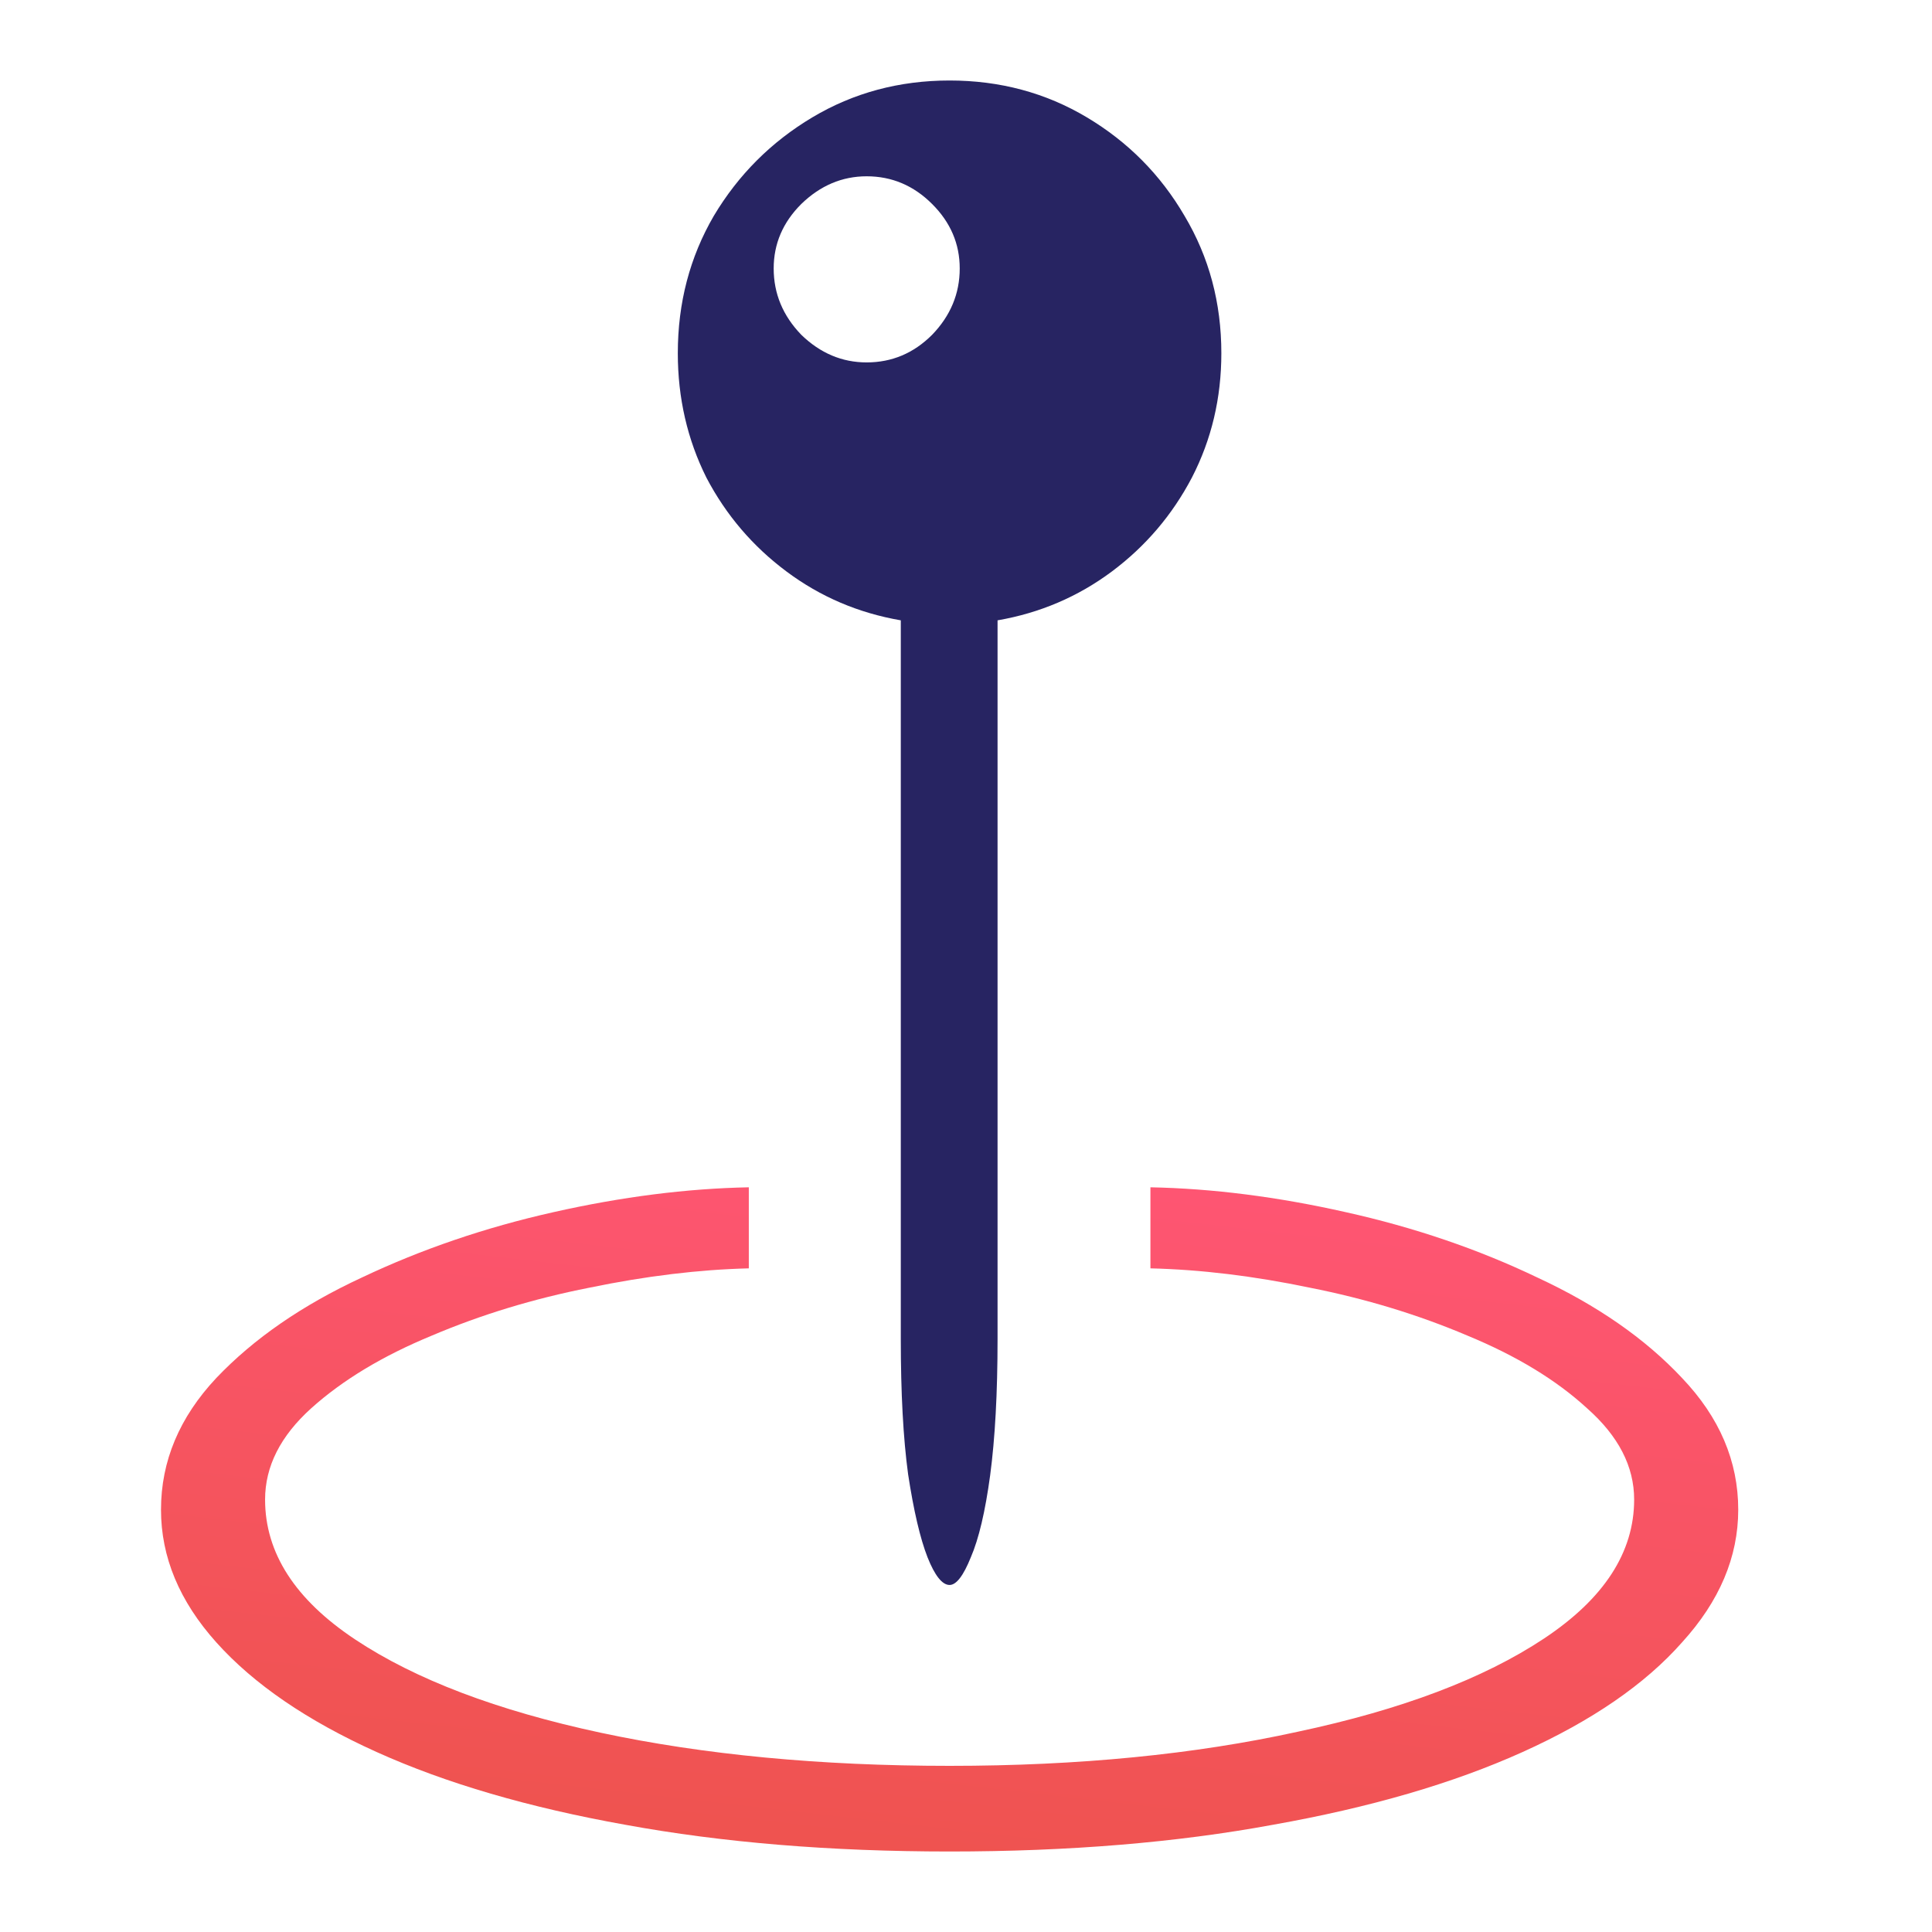 <?xml version="1.0" encoding="UTF-8"?>
<svg xmlns="http://www.w3.org/2000/svg" width="24" height="24" viewBox="0 0 24 24" fill="none">
  <path d="M15.813 22.668C14.616 22.889 13.277 23 11.796 23C10.316 23 8.973 22.889 7.768 22.668C6.57 22.454 5.54 22.153 4.678 21.764C3.816 21.375 3.152 20.921 2.687 20.402C2.229 19.891 2 19.342 2 18.754C2 18.151 2.229 17.606 2.687 17.118C3.152 16.629 3.755 16.213 4.495 15.87C5.235 15.519 6.028 15.248 6.875 15.058C7.722 14.867 8.531 14.764 9.302 14.749V15.756C8.684 15.771 8.024 15.851 7.322 15.996C6.627 16.133 5.975 16.332 5.365 16.591C4.754 16.843 4.255 17.144 3.865 17.495C3.484 17.839 3.293 18.216 3.293 18.628C3.293 19.292 3.667 19.872 4.415 20.368C5.162 20.864 6.177 21.249 7.459 21.524C8.741 21.798 10.187 21.936 11.796 21.936C13.399 21.936 14.841 21.794 16.122 21.512C17.412 21.238 18.43 20.852 19.178 20.356C19.926 19.86 20.3 19.284 20.3 18.628C20.3 18.216 20.105 17.839 19.716 17.495C19.334 17.144 18.839 16.843 18.228 16.591C17.618 16.332 16.965 16.133 16.271 15.996C15.577 15.851 14.917 15.771 14.291 15.756V14.749C15.062 14.764 15.871 14.867 16.718 15.058C17.572 15.248 18.366 15.519 19.098 15.87C19.838 16.213 20.437 16.629 20.895 17.118C21.36 17.606 21.593 18.151 21.593 18.754C21.593 19.342 21.36 19.891 20.895 20.402C20.437 20.921 19.777 21.375 18.915 21.764C18.053 22.153 17.019 22.454 15.813 22.668Z" fill="url(#paint0_linear_602_1484)"></path>
  <path d="M8.42 4.388C8.42 4.945 8.539 5.46 8.775 5.933C9.019 6.398 9.351 6.787 9.771 7.1C10.19 7.413 10.663 7.615 11.19 7.706V16.633C11.19 17.305 11.22 17.865 11.281 18.315C11.35 18.766 11.43 19.109 11.522 19.345C11.613 19.574 11.705 19.689 11.796 19.689C11.88 19.689 11.968 19.574 12.06 19.345C12.159 19.116 12.239 18.777 12.3 18.327C12.361 17.869 12.392 17.305 12.392 16.633V7.706C12.918 7.615 13.391 7.413 13.811 7.1C14.23 6.787 14.562 6.398 14.806 5.933C15.05 5.46 15.172 4.945 15.172 4.388C15.172 3.762 15.02 3.194 14.715 2.682C14.417 2.171 14.013 1.763 13.502 1.458C12.991 1.153 12.422 1 11.796 1C11.171 1 10.602 1.153 10.091 1.458C9.58 1.763 9.172 2.171 8.867 2.682C8.569 3.194 8.42 3.762 8.42 4.388ZM10.766 4.502C10.461 4.502 10.19 4.388 9.954 4.159C9.725 3.922 9.611 3.647 9.611 3.335C9.611 3.029 9.725 2.762 9.954 2.534C10.19 2.305 10.461 2.19 10.766 2.19C11.079 2.19 11.35 2.305 11.579 2.534C11.808 2.762 11.922 3.029 11.922 3.335C11.922 3.647 11.808 3.922 11.579 4.159C11.35 4.388 11.079 4.502 10.766 4.502Z" fill="#272462"></path>
  <defs>
    <linearGradient id="paint0_linear_602_1484" x1="18.353" y1="14.749" x2="17.342" y2="23.631" gradientUnits="userSpaceOnUse">
      <stop stop-color="#FF5574"></stop>
      <stop offset="1" stop-color="#EF5350"></stop>
    </linearGradient>
  </defs>
</svg>

